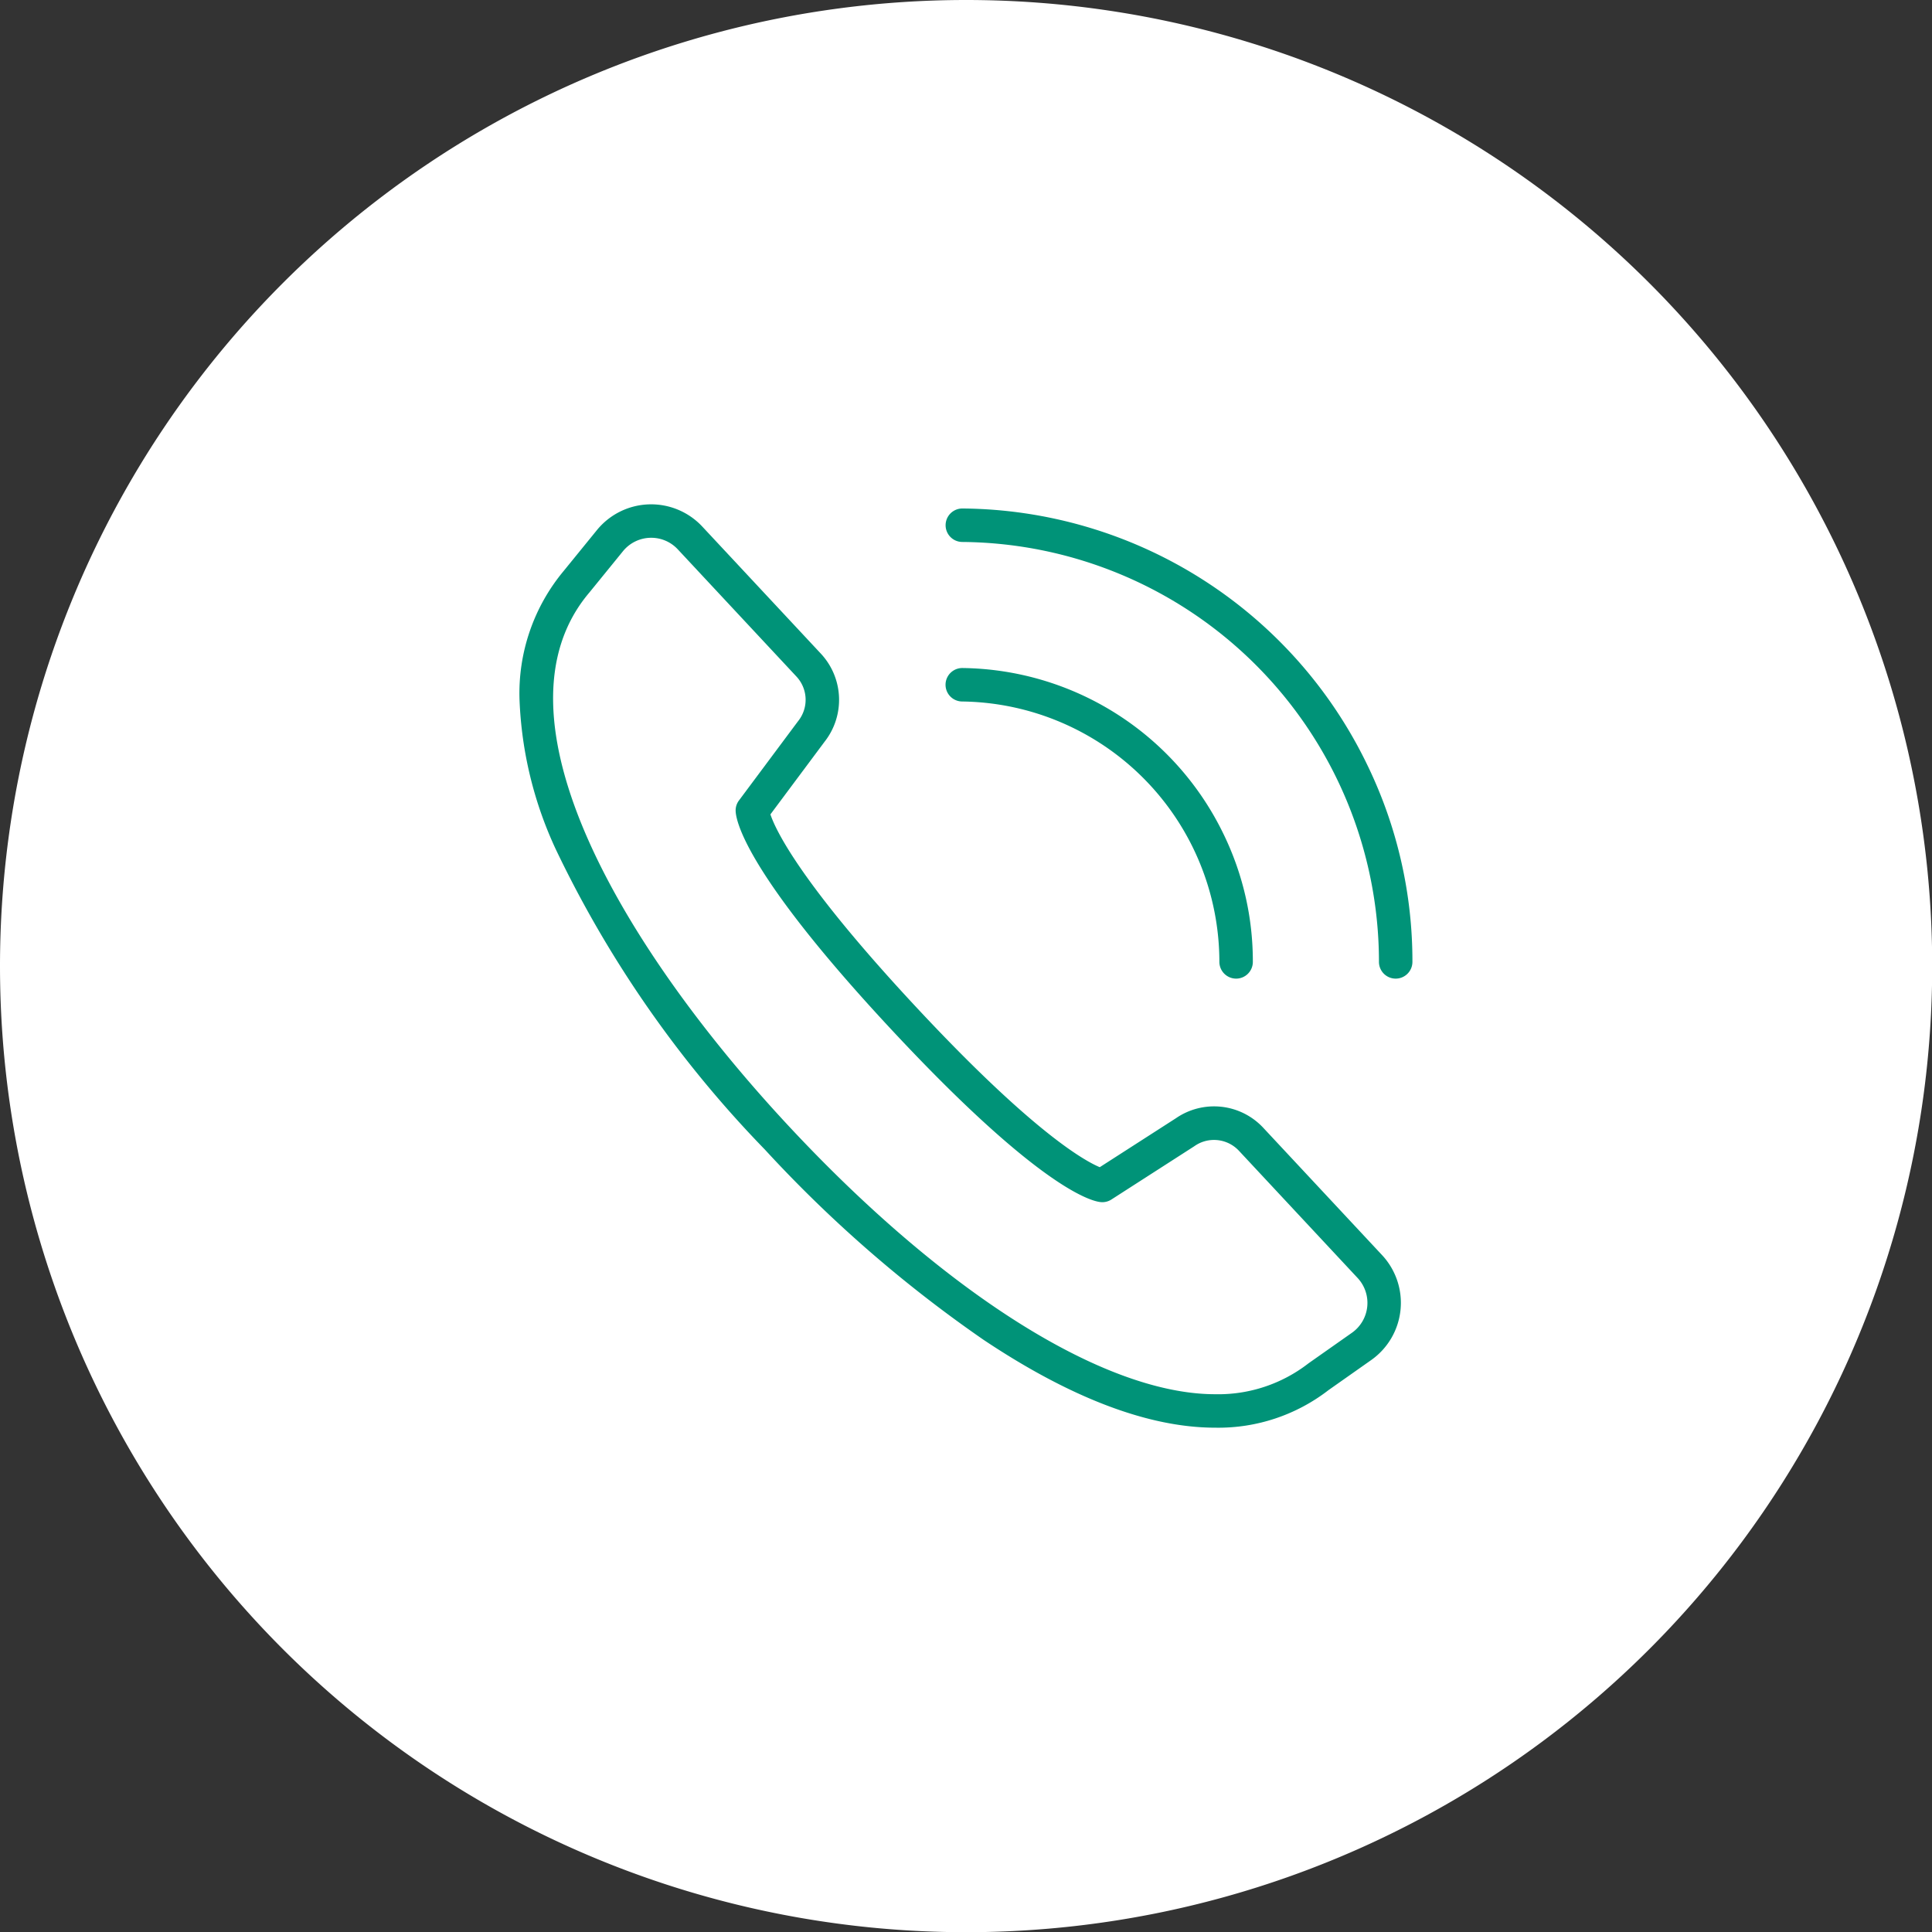 <svg xmlns="http://www.w3.org/2000/svg" width="77.592" height="77.592" viewBox="0 0 77.592 77.592"><rect x="0" y="0" width="77.592" height="77.592" fill="#333333" stroke="none"/><g transform="translate(-217.184 -4427.189)"><path d="M38.8,0A38.8,38.8,0,1,1,0,38.8,38.8,38.8,0,0,1,38.8,0Z" transform="translate(217.184 4427.189)" fill="#fff"/><path d="M266.828,4466.492h0a.674.674,0,0,1-.672-.673,10.466,10.466,0,0,0-10.33-10.457.672.672,0,0,1,.009-1.344h.009a11.8,11.8,0,0,1,10.475,6.661,11.671,11.671,0,0,1,1.181,5.141A.672.672,0,0,1,266.828,4466.492Z" fill="#009378"/><path d="M273.236,4466.492h0a.672.672,0,0,1-.671-.673,16.875,16.875,0,0,0-16.735-16.864.672.672,0,0,1,.006-1.344h.006a18.206,18.206,0,0,1,16.244,10.277,18.021,18.021,0,0,1,1.823,7.932A.673.673,0,0,1,273.236,4466.492Z" fill="#009378"/><path d="M265.991,4484.527c-2.669,0-5.8-1.187-9.306-3.529a52.316,52.316,0,0,1-8.78-7.638,45.321,45.321,0,0,1-8.4-12.062,15.626,15.626,0,0,1-1.456-6,7.677,7.677,0,0,1,1.776-5.182l1.329-1.634a2.809,2.809,0,0,1,4.236-.144l4.77,5.112a2.72,2.72,0,0,1,.14,3.528l-2.175,2.918c.207.62,1.2,2.752,5.881,7.769,4.653,4.987,6.731,6.144,7.346,6.4l3.059-1.966a2.7,2.7,0,0,1,3.509.385l4.77,5.112a2.811,2.811,0,0,1-.438,4.216l-1.714,1.207A7.231,7.231,0,0,1,265.991,4484.527Zm-22.651-35.74a1.462,1.462,0,0,0-1.139.542l-1.334,1.64-.009.011c-4.216,4.96,1.383,14.339,8.03,21.463,6.274,6.725,12.668,10.74,17.1,10.74a5.907,5.907,0,0,0,3.736-1.232l.027-.02,1.729-1.216a1.467,1.467,0,0,0,.228-2.2l-4.769-5.112a1.368,1.368,0,0,0-1-.432,1.354,1.354,0,0,0-.775.242l-.019.013-3.331,2.141a.67.67,0,0,1-.426.1c-.355-.033-2.425-.52-8.367-6.889-5.989-6.42-6.293-8.49-6.293-8.84a.664.664,0,0,1,.133-.4l2.366-3.174.015-.019a1.368,1.368,0,0,0-.067-1.78l-4.769-5.112A1.454,1.454,0,0,0,243.34,4448.787Z" fill="#009378"/></g></svg>